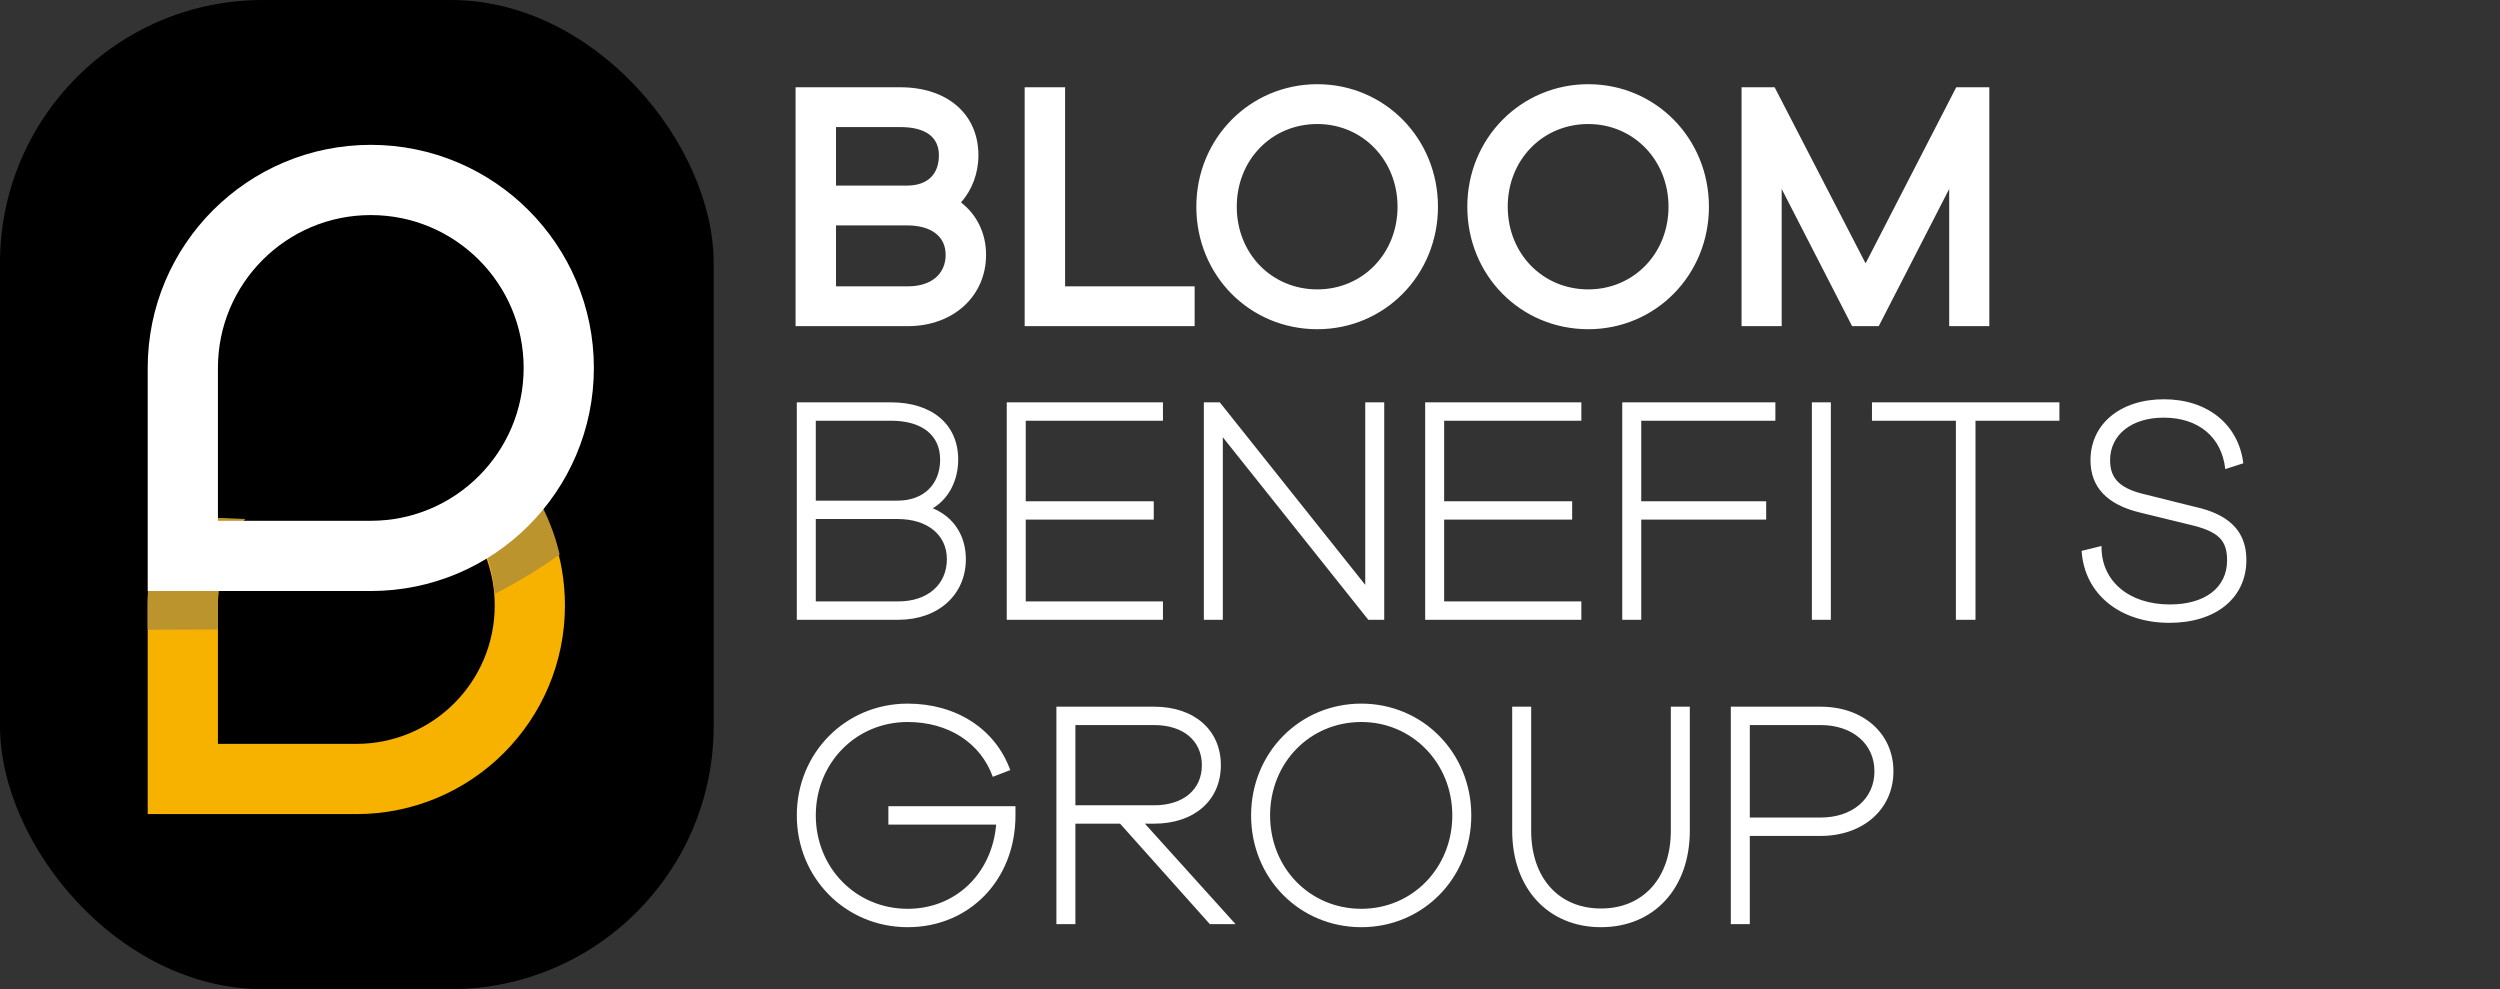<svg width="230" height="91" viewBox="0 0 230 91" fill="none" xmlns="http://www.w3.org/2000/svg">
<rect x="0" y="0" width="230" height="91" fill="#333333" stroke="none"/>
<rect width="65.658" height="91" rx="24.19" fill="black"/>
<path d="M83.533 30.005H73.193V8.029H82.829C87.168 8.029 90.014 10.508 90.014 14.284C90.014 15.946 89.422 17.495 88.408 18.622C89.873 19.75 90.718 21.468 90.718 23.441C90.718 27.244 87.703 30.005 83.533 30.005ZM82.829 11.691H76.912V17.073H83.449C85.308 17.073 86.379 16.058 86.379 14.284C86.379 12.621 85.168 11.691 82.829 11.691ZM83.449 20.736H76.912V26.343H83.533C85.675 26.343 86.999 25.215 86.999 23.441C86.999 21.75 85.675 20.736 83.449 20.736ZM109.907 26.343V30.005H94.269V8.029H97.989V26.343H109.907ZM121.192 30.287C114.966 30.287 110.063 25.328 110.063 19.017C110.063 12.734 114.994 7.747 121.192 7.747C127.391 7.747 132.293 12.734 132.293 19.017C132.293 25.3 127.391 30.287 121.192 30.287ZM121.192 26.624C125.362 26.624 128.574 23.328 128.574 19.017C128.574 14.734 125.362 11.41 121.192 11.41C116.994 11.41 113.782 14.706 113.782 19.017C113.782 23.328 116.994 26.624 121.192 26.624ZM146.121 30.287C139.894 30.287 134.992 25.328 134.992 19.017C134.992 12.734 139.922 7.747 146.121 7.747C152.319 7.747 157.222 12.734 157.222 19.017C157.222 25.3 152.319 30.287 146.121 30.287ZM146.121 26.624C150.291 26.624 153.503 23.328 153.503 19.017C153.503 14.734 150.291 11.41 146.121 11.41C141.923 11.41 138.711 14.706 138.711 19.017C138.711 23.328 141.923 26.624 146.121 26.624ZM163.266 8.029L171.634 24.229L179.974 8.029H183.017V30.005H179.326V17.383L172.845 30.005H170.394L163.914 17.383V30.005H160.223V8.029H163.266ZM82.66 57.019H73.306V37.015H81.956C85.759 37.015 88.154 39.043 88.154 42.283C88.154 44.199 87.281 45.89 85.816 46.763C87.731 47.552 88.859 49.271 88.859 51.441C88.859 54.737 86.294 57.019 82.66 57.019ZM81.956 38.705H75.053V46.059H82.575C84.97 46.059 86.492 44.566 86.492 42.283C86.492 40.029 84.829 38.705 81.956 38.705ZM82.575 47.749H75.053V55.329H82.66C85.337 55.329 87.112 53.779 87.112 51.441C87.112 49.215 85.337 47.749 82.575 47.749ZM106.991 55.329V57.019H92.621V37.015H106.991V38.705H94.368V46.115H106.145V47.806H94.368V55.329H106.991ZM112.5 40.227V57.019H110.754V37.015H112.219L125.602 53.807V37.015H127.349V57.019H125.884L112.5 40.227ZM145.484 55.329V57.019H131.115V37.015H145.484V38.705H132.862V46.115H144.639V47.806H132.862V55.329H145.484ZM150.994 47.806V57.019H149.247V37.015H163.335V38.705H150.994V46.115H162.489V47.806H150.994ZM168.438 37.015V57.019H166.692V37.015H168.438ZM181.745 38.705V57.019H179.942V38.705H172.222V37.015H189.465V38.705H181.745ZM199.595 57.301C195.031 57.301 191.762 54.653 191.509 50.68L193.34 50.229C193.284 53.441 195.848 55.61 199.623 55.61C202.863 55.61 204.892 54.061 204.892 51.553C204.892 49.665 204.075 48.877 201.398 48.257L196.89 47.158C193.847 46.425 192.326 44.819 192.326 42.34C192.326 39.015 195.059 36.733 199.088 36.733C203.061 36.733 205.934 39.015 206.385 42.622L204.723 43.157C204.413 40.227 202.272 38.423 199.06 38.423C196.101 38.423 194.129 40.001 194.129 42.34C194.129 44.087 195.087 44.988 197.51 45.524L201.68 46.566C203.878 47.045 206.667 48.031 206.667 51.525C206.667 55.019 203.849 57.301 199.595 57.301ZM83.505 85.301C77.786 85.301 73.306 80.765 73.306 75.017C73.306 69.269 77.786 64.733 83.505 64.733C87.957 64.733 91.563 67.043 92.944 70.847L91.338 71.467C90.211 68.339 87.252 66.424 83.505 66.424C78.744 66.424 75.053 70.199 75.053 75.017C75.053 79.835 78.744 83.61 83.505 83.61C87.9 83.61 91.253 80.398 91.648 75.862H81.73V74.172H93.423V75.017C93.423 80.934 89.197 85.301 83.505 85.301ZM98.936 75.778V85.019H97.189V65.015H106.177C109.868 65.015 112.319 67.156 112.319 70.396C112.319 73.636 109.868 75.778 106.177 75.778H105.331L113.671 85.019H111.305L103.049 75.778H98.936ZM106.177 66.705H98.936V74.087H106.177C108.853 74.087 110.572 72.65 110.572 70.396C110.572 68.142 108.853 66.705 106.177 66.705ZM125.244 85.301C119.553 85.301 115.101 80.793 115.101 75.017C115.101 69.269 119.553 64.733 125.244 64.733C130.907 64.733 135.359 69.269 135.359 75.017C135.359 80.793 130.907 85.301 125.244 85.301ZM125.244 83.61C129.949 83.61 133.612 79.835 133.612 75.017C133.612 70.199 129.921 66.424 125.244 66.424C120.511 66.424 116.848 70.171 116.848 75.017C116.848 79.863 120.511 83.61 125.244 83.61ZM147.292 85.301C142.418 85.301 139.122 81.723 139.122 76.426V65.015H140.868V76.426C140.868 80.765 143.404 83.582 147.292 83.582C151.181 83.582 153.716 80.765 153.716 76.426V65.015H155.463V76.426C155.463 81.723 152.167 85.301 147.292 85.301ZM160.982 76.905V85.019H159.235V65.015H167.49C171.407 65.015 174.196 67.466 174.196 70.96C174.196 74.453 171.407 76.905 167.49 76.905H160.982ZM167.49 66.705H160.982V75.214H167.49C170.449 75.214 172.449 73.467 172.449 70.96C172.449 68.452 170.449 66.705 167.49 66.705Z" fill="white"/>
<path fill-rule="evenodd" clip-rule="evenodd" d="M32.782 68.436L20.049 68.436L20.049 55.703C20.049 54.168 20.321 52.696 20.82 51.333H14.088C13.761 52.737 13.588 54.2 13.588 55.703L13.588 68.436L13.588 74.897H20.049L32.782 74.897C43.382 74.897 51.975 66.304 51.975 55.703C51.975 51.219 50.437 47.093 47.86 43.826L43.022 48.136C44.588 50.251 45.514 52.869 45.514 55.703C45.514 62.735 39.814 68.436 32.782 68.436Z" fill="#F7B200"/>
<path fill-rule="evenodd" clip-rule="evenodd" d="M45.496 54.647C47.755 53.498 49.813 52.205 51.487 51.019C50.655 47.401 48.801 44.174 46.245 41.658C45.562 42.374 44.905 43.195 44.243 44.022C43.528 44.916 42.807 45.817 42.042 46.6C44.047 48.724 45.329 51.537 45.496 54.647ZM13.588 57.942C15.591 57.93 17.794 57.92 20.049 57.916V55.338C20.049 52.493 20.983 49.866 22.559 47.747C20.093 47.631 17.58 47.548 15.248 47.518C14.182 49.907 13.588 52.553 13.588 55.338L13.588 57.942Z" fill="#BB942E"/>
<path d="M34.112 16.556C43.663 16.556 51.406 24.299 51.406 33.849C51.406 43.4 43.663 51.143 34.112 51.143L16.819 51.143L16.819 33.849C16.819 24.299 24.562 16.556 34.112 16.556Z" stroke="white" stroke-width="6.461"/>
</svg>
